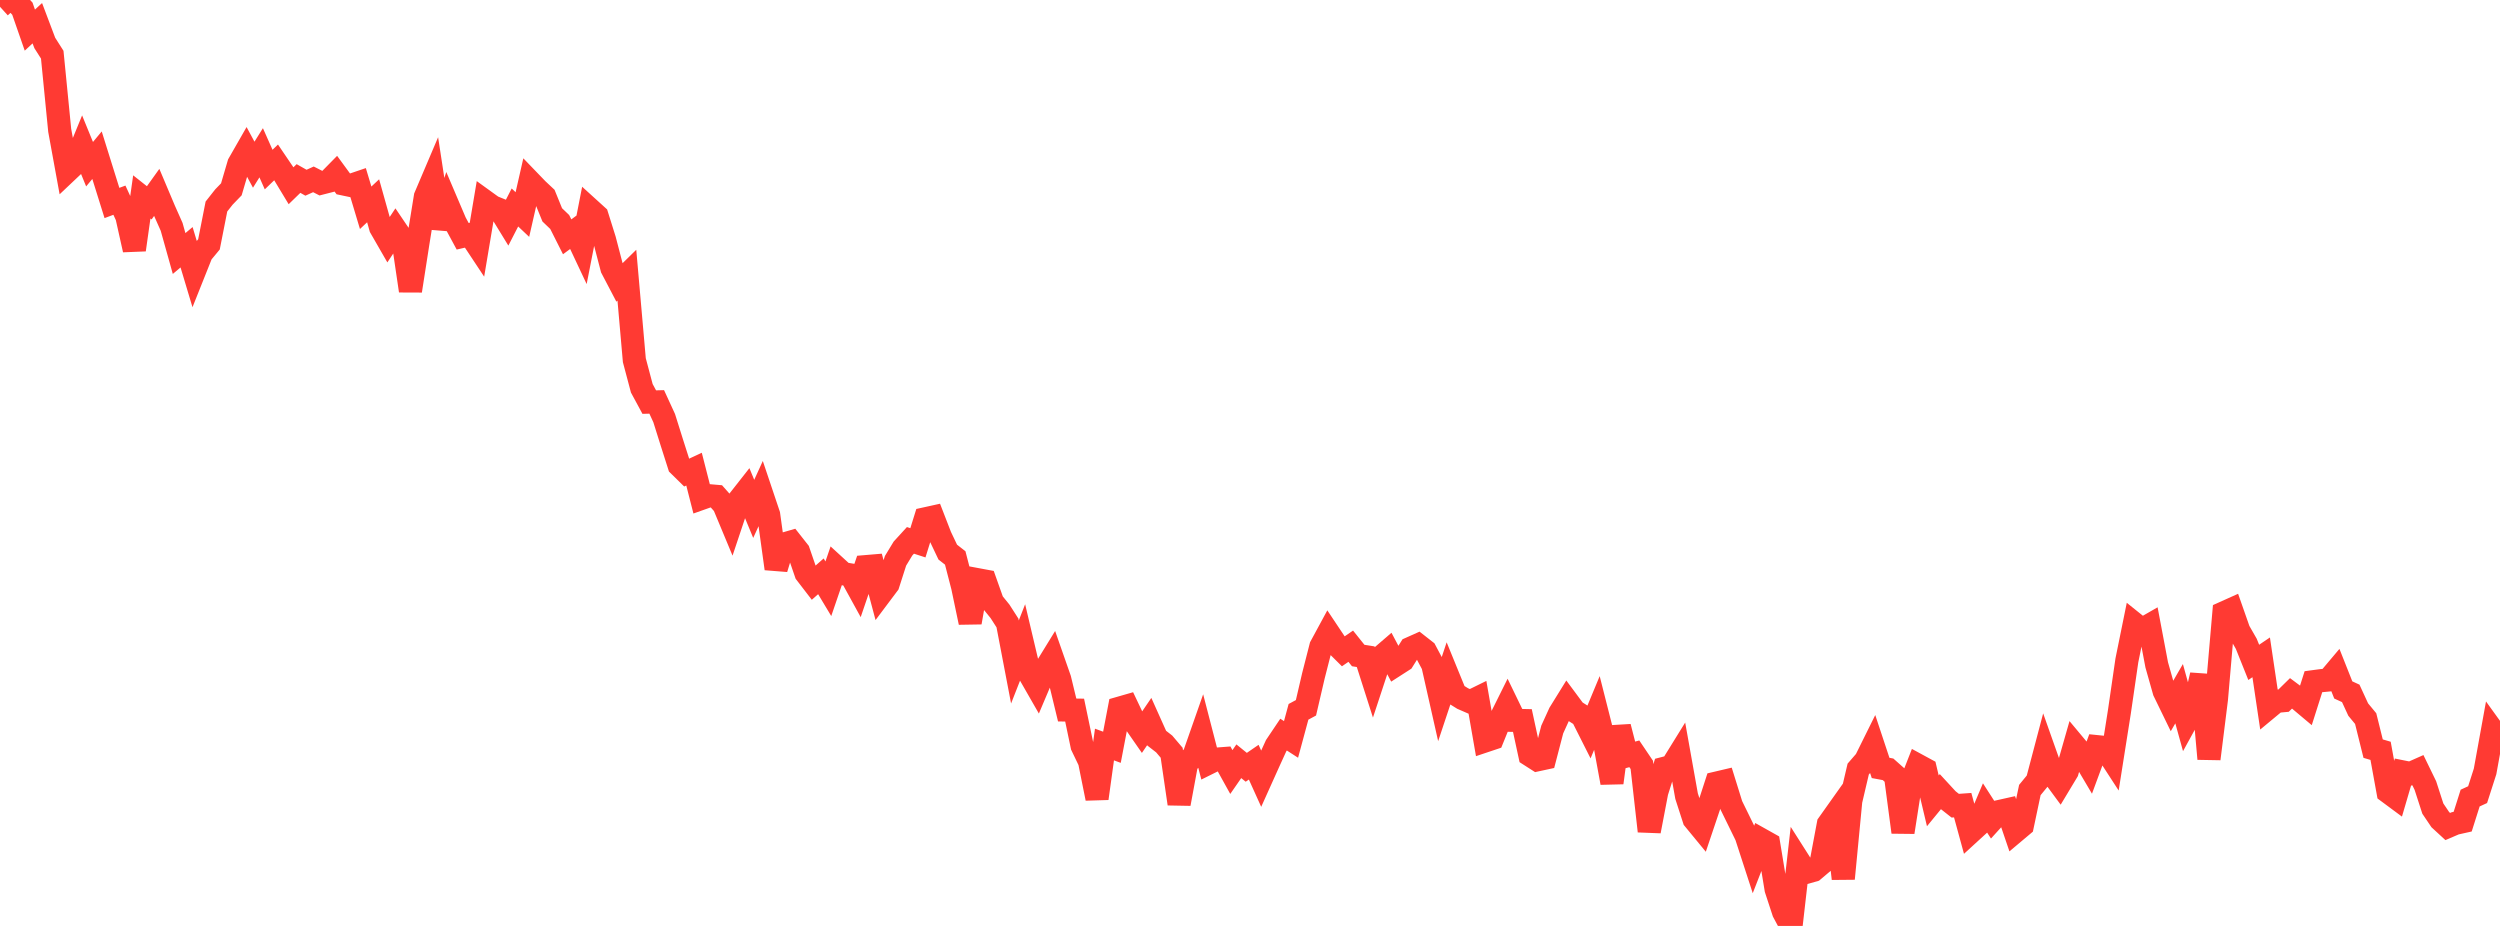 <?xml version="1.0" standalone="no"?>
<!DOCTYPE svg PUBLIC "-//W3C//DTD SVG 1.1//EN" "http://www.w3.org/Graphics/SVG/1.1/DTD/svg11.dtd">

<svg width="135" height="50" viewBox="0 0 135 50" preserveAspectRatio="none" 
  xmlns="http://www.w3.org/2000/svg"
  xmlns:xlink="http://www.w3.org/1999/xlink">


<polyline points="0.0, 0.366 0.403, 0.0 0.806, 0.034 1.209, 0.469 1.612, 1.627 2.015, 1.253 2.418, 2.319 2.821, 2.953 3.224, 7.039 3.627, 9.246 4.03, 8.865 4.433, 7.881 4.836, 8.866 5.239, 8.381 5.642, 9.671 6.045, 10.961 6.448, 10.81 6.851, 11.686 7.254, 13.489 7.657, 10.634 8.06, 10.953 8.463, 10.39 8.866, 11.344 9.269, 12.251 9.672, 13.69 10.075, 13.351 10.478, 14.694 10.881, 13.683 11.284, 13.196 11.687, 11.152 12.09, 10.641 12.493, 10.224 12.896, 8.852 13.299, 8.148 13.701, 8.894 14.104, 8.25 14.507, 9.157 14.91, 8.769 15.313, 9.364 15.716, 10.031 16.119, 9.639 16.522, 9.867 16.925, 9.685 17.328, 9.891 17.731, 9.788 18.134, 9.378 18.537, 9.929 18.94, 10.014 19.343, 9.877 19.746, 11.22 20.149, 10.842 20.552, 12.281 20.955, 12.982 21.358, 12.374 21.761, 12.97 22.164, 15.703 22.567, 13.116 22.97, 10.624 23.373, 9.677 23.776, 12.31 24.179, 11.068 24.582, 12.014 24.985, 12.76 25.388, 12.667 25.791, 13.275 26.194, 10.876 26.597, 11.167 27.0, 11.33 27.403, 11.988 27.806, 11.204 28.209, 11.585 28.612, 9.815 29.015, 10.233 29.418, 10.611 29.821, 11.602 30.224, 11.988 30.627, 12.788 31.03, 12.491 31.433, 13.348 31.836, 11.292 32.239, 11.658 32.642, 12.942 33.045, 14.486 33.448, 15.255 33.851, 14.86 34.254, 19.45 34.657, 20.968 35.06, 21.713 35.463, 21.703 35.866, 22.579 36.269, 23.863 36.672, 25.126 37.075, 25.522 37.478, 25.334 37.881, 26.912 38.284, 26.769 38.687, 26.804 39.09, 27.259 39.493, 28.226 39.896, 27.02 40.299, 26.507 40.701, 27.479 41.104, 26.594 41.507, 27.794 41.91, 30.707 42.313, 29.386 42.716, 29.269 43.119, 29.781 43.522, 30.953 43.925, 31.477 44.328, 31.121 44.731, 31.792 45.134, 30.613 45.537, 30.982 45.94, 31.048 46.343, 31.782 46.746, 30.599 47.149, 30.565 47.552, 32.079 47.955, 31.542 48.358, 30.284 48.761, 29.621 49.164, 29.18 49.567, 29.311 49.97, 28.016 50.373, 27.927 50.776, 28.967 51.179, 29.814 51.582, 30.129 51.985, 31.689 52.388, 33.611 52.791, 31.304 53.194, 31.379 53.597, 32.515 54.0, 33.012 54.403, 33.64 54.806, 35.747 55.209, 34.719 55.612, 36.425 56.015, 37.128 56.418, 36.177 56.821, 35.521 57.224, 36.674 57.627, 38.34 58.03, 38.346 58.433, 40.275 58.836, 41.114 59.239, 43.115 59.642, 40.204 60.045, 40.353 60.448, 38.243 60.851, 38.127 61.254, 38.975 61.657, 39.555 62.06, 38.963 62.463, 39.861 62.866, 40.174 63.269, 40.648 63.672, 43.404 64.075, 41.226 64.478, 40.789 64.881, 39.638 65.284, 41.194 65.687, 40.994 66.09, 40.963 66.493, 41.69 66.896, 41.108 67.299, 41.434 67.701, 41.158 68.104, 42.049 68.507, 41.153 68.91, 40.269 69.313, 39.669 69.716, 39.929 70.119, 38.438 70.522, 38.221 70.925, 36.489 71.328, 34.912 71.731, 34.168 72.134, 34.772 72.537, 35.172 72.94, 34.895 73.343, 35.398 73.746, 35.462 74.149, 36.724 74.552, 35.501 74.955, 35.154 75.358, 35.915 75.761, 35.656 76.164, 35.013 76.567, 34.833 76.97, 35.149 77.373, 35.907 77.776, 37.695 78.179, 36.484 78.582, 37.471 78.985, 37.721 79.388, 37.896 79.791, 37.698 80.194, 40.009 80.597, 39.874 81.0, 38.88 81.403, 38.069 81.806, 38.9 82.209, 38.909 82.612, 40.771 83.015, 41.029 83.418, 40.942 83.821, 39.394 84.224, 38.509 84.627, 37.858 85.03, 38.401 85.433, 38.657 85.836, 39.456 86.239, 38.486 86.642, 40.075 87.045, 42.269 87.448, 39.25 87.851, 40.816 88.254, 40.706 88.657, 41.303 89.06, 44.882 89.463, 42.775 89.866, 41.491 90.269, 41.386 90.672, 40.735 91.075, 42.99 91.478, 44.238 91.881, 44.728 92.284, 43.531 92.687, 42.289 93.09, 42.194 93.493, 43.49 93.896, 44.313 94.299, 45.137 94.701, 46.374 95.104, 45.339 95.507, 45.565 95.91, 48.017 96.313, 49.246 96.716, 50.0 97.119, 46.476 97.522, 47.11 97.925, 46.995 98.328, 46.654 98.731, 44.504 99.134, 43.936 99.537, 47.447 99.94, 43.248 100.343, 41.53 100.746, 41.065 101.149, 40.252 101.552, 41.468 101.955, 41.543 102.358, 41.901 102.761, 44.937 103.164, 42.357 103.567, 41.329 103.97, 41.548 104.373, 43.245 104.776, 42.753 105.179, 43.19 105.582, 43.508 105.985, 43.479 106.388, 44.954 106.791, 44.585 107.194, 43.632 107.597, 44.258 108.0, 43.814 108.403, 43.724 108.806, 44.908 109.209, 44.569 109.612, 42.661 110.015, 42.17 110.418, 40.642 110.821, 41.781 111.224, 42.328 111.627, 41.658 112.03, 40.246 112.433, 40.729 112.836, 41.411 113.239, 40.32 113.642, 40.361 114.045, 40.982 114.448, 38.433 114.851, 35.662 115.254, 33.68 115.657, 34.004 116.06, 33.773 116.463, 35.904 116.866, 37.327 117.269, 38.156 117.672, 37.46 118.075, 38.915 118.478, 38.181 118.881, 36.455 119.284, 40.976 119.687, 37.755 120.09, 33.094 120.493, 32.913 120.896, 34.062 121.299, 34.765 121.701, 35.768 122.104, 35.496 122.507, 38.206 122.91, 37.872 123.313, 37.835 123.716, 37.44 124.119, 37.741 124.522, 38.08 124.925, 36.812 125.328, 36.758 125.731, 36.719 126.134, 36.241 126.537, 37.257 126.94, 37.442 127.343, 38.316 127.746, 38.804 128.149, 40.426 128.552, 40.545 128.955, 42.762 129.358, 43.061 129.761, 41.687 130.164, 41.768 130.567, 41.589 130.97, 42.419 131.373, 43.663 131.776, 44.261 132.179, 44.632 132.582, 44.459 132.985, 44.369 133.388, 43.096 133.791, 42.911 134.194, 41.657 134.597, 39.436 135.0, 39.995" fill="none" stroke="#ff3a33" stroke-width="1.25"/>

</svg>